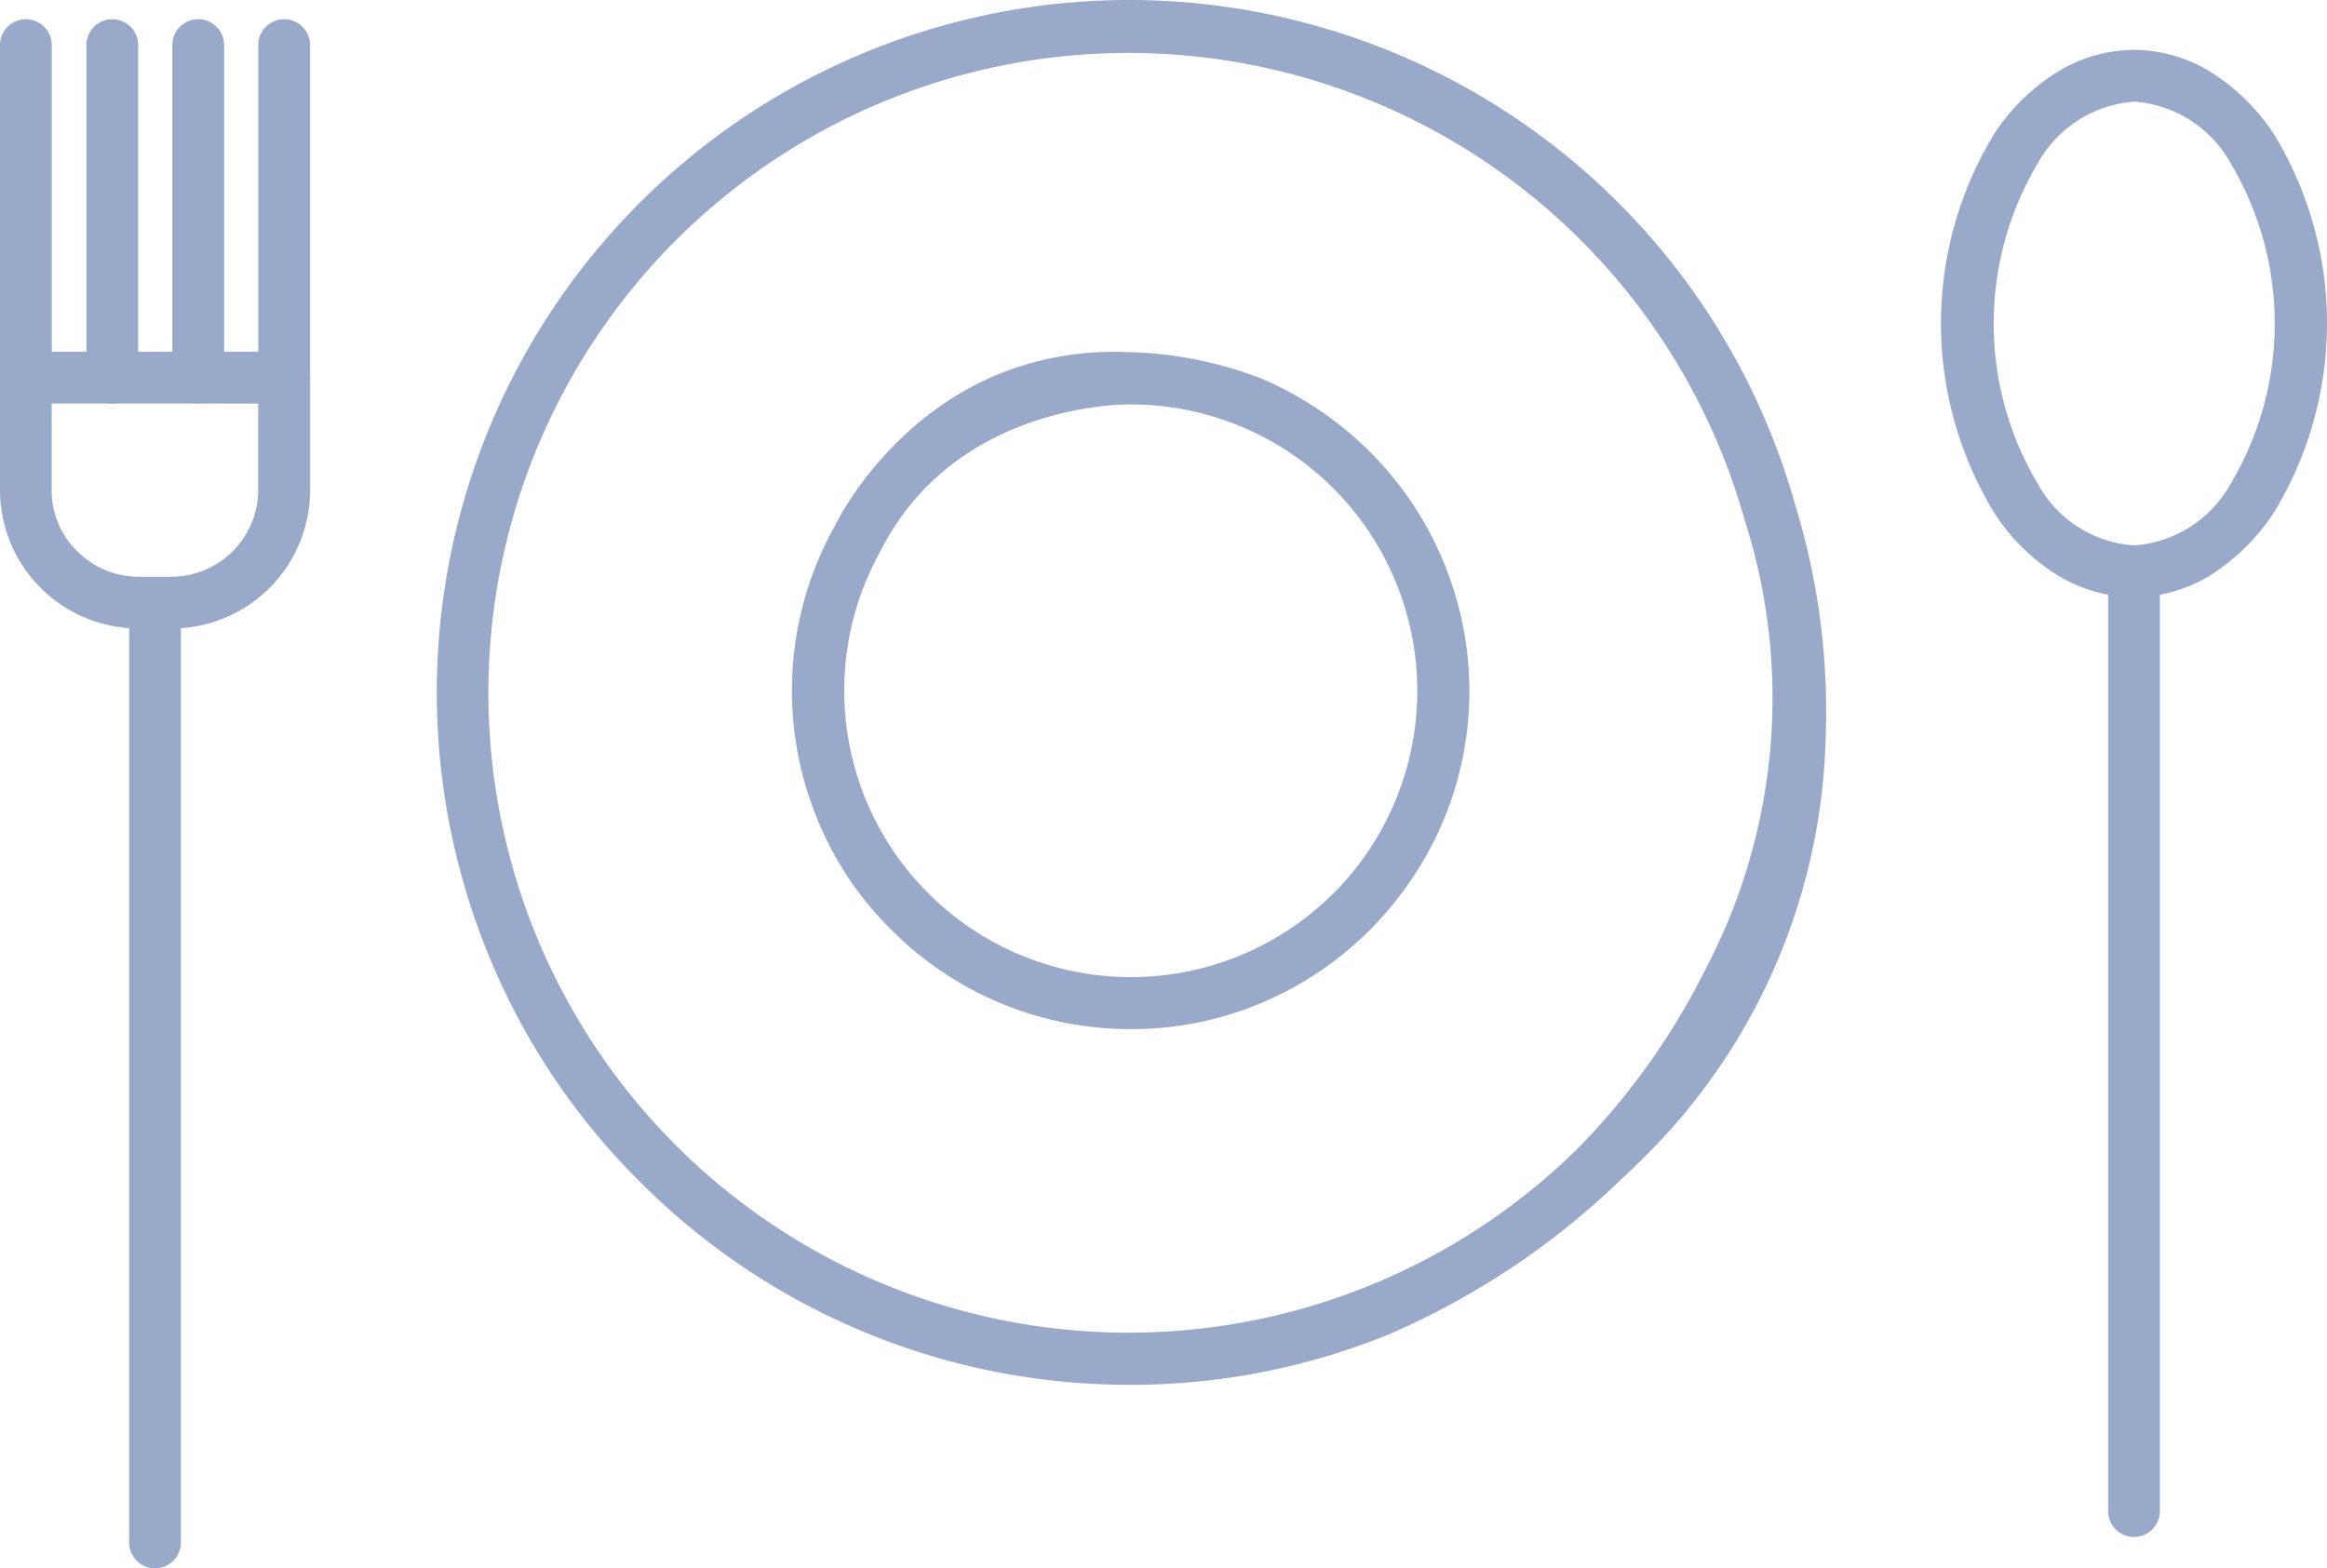 <?xml version="1.0" encoding="UTF-8"?>
<svg xmlns="http://www.w3.org/2000/svg" width="84.372" height="56.88" viewBox="0 0 84.372 56.88">
  <g id="noun-food-2152392" transform="translate(-12.65 -94.85)">
    <g id="Gruppe_4026" data-name="Gruppe 4026" transform="translate(12.9 95.1)">
      <g id="Gruppe_4017" data-name="Gruppe 4017" transform="translate(28.715 12.76)">
        <path id="Pfad_4546" data-name="Pfad 4546" d="M202.8,176.587a12,12,0,0,0-2.582-3.822,12.283,12.283,0,0,0-3.822-2.582,13.925,13.925,0,0,0-4.683-.947c-7.4-.344-10.467,6.129-10.467,6.129a12,12,0,0,0-.6,10.57,11.72,11.72,0,0,0,2.582,3.822,11.972,11.972,0,0,0,8.5,3.529,11.8,11.8,0,0,0,4.683-.947,12,12,0,0,0,3.822-2.582,12.283,12.283,0,0,0,2.582-3.822,11.91,11.91,0,0,0-.017-9.348Zm-3.546,12.206a10.643,10.643,0,0,1-16.8-12.739c2.841-5.578,9.279-5.423,9.279-5.423h0a10.639,10.639,0,0,1,7.523,18.162Z" transform="translate(-179.7 -169.223)" fill="#99a9ca" stroke="#99a9ca" stroke-width="0.5"></path>
      </g>
      <path id="Pfad_4547" data-name="Pfad 4547" d="M153.688,113.314l-.017-.052A24.841,24.841,0,0,0,129.742,95.1a24.866,24.866,0,0,0-23.017,15.511,24.855,24.855,0,0,0,0,18.7,24.488,24.488,0,0,0,5.457,8.212,24.774,24.774,0,0,0,17.577,7.3,24.5,24.5,0,0,0,9.348-1.825,27.918,27.918,0,0,0,8.246-5.492c.293-.275.585-.551.861-.826a21.914,21.914,0,0,0,6.542-15.081A25.2,25.2,0,0,0,153.688,113.314Zm-2.772,16.716a25.88,25.88,0,0,1-4.614,6.542,23.456,23.456,0,1,1,6.008-22.931A21.378,21.378,0,0,1,150.916,130.03Z" transform="translate(-89.062 -95.1)" fill="#99a9ca" stroke="#99a9ca" stroke-width="0.5"></path>
      <g id="Gruppe_4018" data-name="Gruppe 4018" transform="translate(0 12.756)">
        <path id="Pfad_4548" data-name="Pfad 4548" d="M18.874,178.737H17.669a4.779,4.779,0,0,1-4.769-4.769v-4.08a.625.625,0,0,1,.207-.482.724.724,0,0,1,.482-.207h9.365a.625.625,0,0,1,.482.207.68.68,0,0,1,.207.482v4.08A4.768,4.768,0,0,1,18.874,178.737Zm-4.6-8.16v3.391a3.319,3.319,0,0,0,1,2.393,3.39,3.39,0,0,0,2.393,1h1.205a3.409,3.409,0,0,0,3.391-3.391v-3.391Z" transform="translate(-12.9 -169.2)" fill="#99a9ca" stroke="#99a9ca" stroke-width="0.5"></path>
      </g>
      <g id="Gruppe_4019" data-name="Gruppe 4019" transform="translate(0 0.671)">
        <path id="Pfad_4549" data-name="Pfad 4549" d="M13.589,112.462a.691.691,0,0,1-.689-.689V99.689a.689.689,0,0,1,1.377,0v12.085A.691.691,0,0,1,13.589,112.462Z" transform="translate(-12.9 -99)" fill="#99a9ca" stroke="#99a9ca" stroke-width="0.5"></path>
      </g>
      <g id="Gruppe_4020" data-name="Gruppe 4020" transform="translate(3.133 0.671)">
        <path id="Pfad_4550" data-name="Pfad 4550" d="M31.789,112.462a.691.691,0,0,1-.689-.689V99.689a.689.689,0,0,1,1.377,0v12.085A.691.691,0,0,1,31.789,112.462Z" transform="translate(-31.1 -99)" fill="#99a9ca" stroke="#99a9ca" stroke-width="0.5"></path>
      </g>
      <g id="Gruppe_4021" data-name="Gruppe 4021" transform="translate(6.249 0.671)">
        <path id="Pfad_4551" data-name="Pfad 4551" d="M49.889,112.462a.691.691,0,0,1-.689-.689V99.689a.689.689,0,0,1,1.377,0v12.085A.691.691,0,0,1,49.889,112.462Z" transform="translate(-49.2 -99)" fill="#99a9ca" stroke="#99a9ca" stroke-width="0.5"></path>
      </g>
      <g id="Gruppe_4022" data-name="Gruppe 4022" transform="translate(9.365 0.671)">
        <path id="Pfad_4552" data-name="Pfad 4552" d="M67.989,112.462a.691.691,0,0,1-.689-.689V99.689a.689.689,0,0,1,1.377,0v12.085A.691.691,0,0,1,67.989,112.462Z" transform="translate(-67.3 -99)" fill="#99a9ca" stroke="#99a9ca" stroke-width="0.5"></path>
      </g>
      <g id="Gruppe_4023" data-name="Gruppe 4023" transform="translate(4.683 20.916)">
        <path id="Pfad_4553" data-name="Pfad 4553" d="M40.789,252.063a.691.691,0,0,1-.689-.689V217.289a.689.689,0,0,1,1.377,0v34.086A.691.691,0,0,1,40.789,252.063Z" transform="translate(-40.1 -216.6)" fill="#99a9ca" stroke="#99a9ca" stroke-width="0.5"></path>
      </g>
      <g id="Gruppe_4024" data-name="Gruppe 4024" transform="translate(76.436 19.78)">
        <path id="Pfad_4554" data-name="Pfad 4554" d="M457.589,245.463a.691.691,0,0,1-.689-.689V210.689a.689.689,0,0,1,1.377,0v34.086A.691.691,0,0,1,457.589,245.463Z" transform="translate(-456.9 -210)" fill="#99a9ca" stroke="#99a9ca" stroke-width="0.5"></path>
      </g>
      <g id="Gruppe_4025" data-name="Gruppe 4025" transform="translate(70.376 1.808)">
        <path id="Pfad_4555" data-name="Pfad 4555" d="M428.448,124.95h0a5.106,5.106,0,0,1-2.72-.809,7.005,7.005,0,0,1-2.135-2.135,12.94,12.94,0,0,1,0-13.479,7.137,7.137,0,0,1,2.135-2.117,5.106,5.106,0,0,1,2.72-.809h0a5.107,5.107,0,0,1,2.72.809,7.339,7.339,0,0,1,2.135,2.117,12.94,12.94,0,0,1,0,13.479,7.412,7.412,0,0,1-2.135,2.135A5.107,5.107,0,0,1,428.448,124.95Zm0-1.377h0a4.606,4.606,0,0,0,3.7-2.324,11.623,11.623,0,0,0,0-11.947,4.6,4.6,0,0,0-3.684-2.324h0a4.606,4.606,0,0,0-3.7,2.324,11.622,11.622,0,0,0,0,11.947,4.556,4.556,0,0,0,3.684,2.324Z" transform="translate(-421.7 -105.6)" fill="#99a9ca" stroke="#99a9ca" stroke-width="0.5"></path>
      </g>
    </g>
  </g>
</svg>
